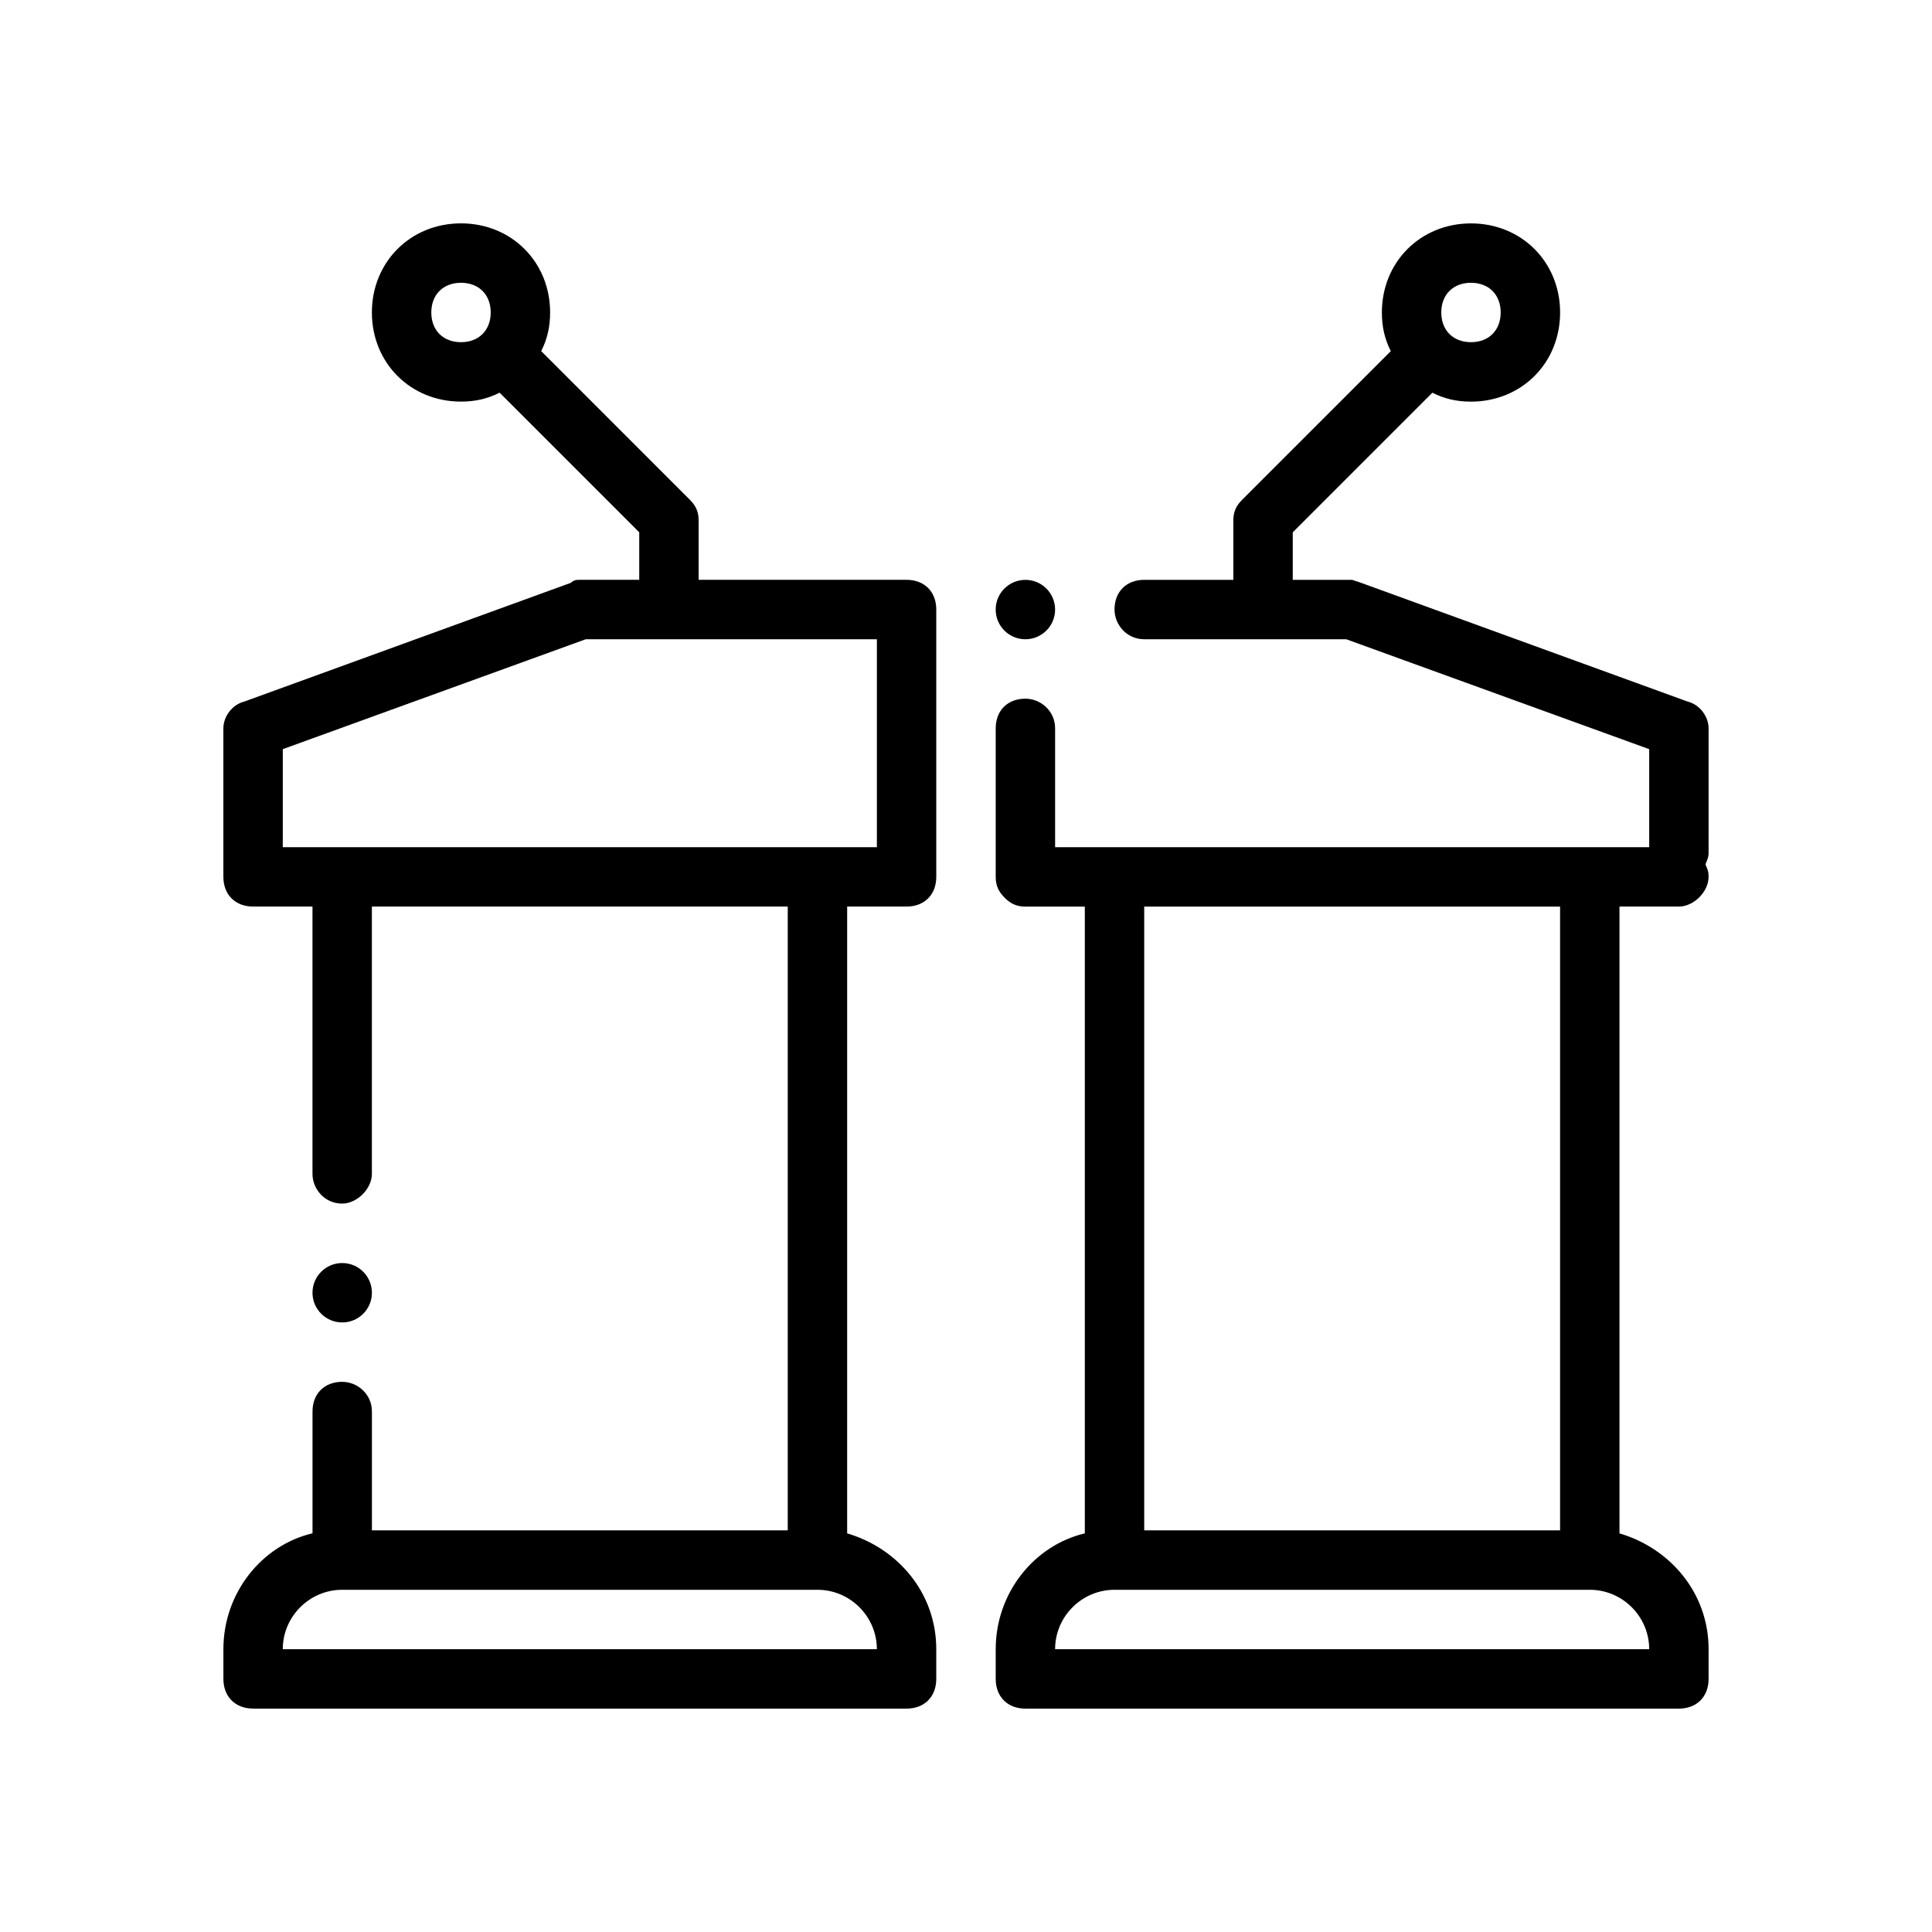 <?xml version="1.0" encoding="UTF-8"?>
<!-- Uploaded to: ICON Repo, www.iconrepo.com, Generator: ICON Repo Mixer Tools -->
<svg fill="#000000" width="800px" height="800px" version="1.1" viewBox="144 144 512 512" xmlns="http://www.w3.org/2000/svg">
 <g>
  <path d="m242.56 486.59c0 4.348-3.523 7.871-7.871 7.871s-7.875-3.523-7.875-7.871 3.527-7.871 7.875-7.871 7.871 3.523 7.871 7.871"/>
  <path d="m211.07 596.8h173.18c4.723 0 7.871-3.148 7.871-7.871v-7.871c0-14.957-10.234-26.766-23.617-30.699l0.004-166.11h15.742c4.723 0 7.871-3.148 7.871-7.871v-70.848c0-4.723-3.148-7.871-7.871-7.871h-55.105v-15.742c0-2.363-0.789-3.938-2.363-5.512l-39.359-39.359c1.574-3.148 2.363-6.297 2.363-10.234 0-13.383-10.234-23.617-23.617-23.617s-23.617 10.234-23.617 23.617c0 13.383 10.234 23.617 23.617 23.617 3.938 0 7.086-0.789 10.234-2.363l37 37v12.594h-15.742c-0.789 0-1.574 0-2.363 0.789l-86.594 31.488c-3.148 0.785-5.508 3.934-5.508 7.082v39.359c0 4.723 3.148 7.871 7.871 7.871h15.742v70.848c0 3.938 3.148 7.871 7.871 7.871 3.938 0 7.871-3.938 7.871-7.871v-70.848h110.21v165.31h-110.2v-31.488c0-4.723-3.938-7.871-7.871-7.871-4.723 0-7.871 3.148-7.871 7.871v32.273c-13.383 3.148-23.617 15.742-23.617 30.699v7.871c0 4.727 3.148 7.879 7.871 7.879zm47.23-369.99c0-4.723 3.148-7.871 7.871-7.871s7.871 3.148 7.871 7.871-3.148 7.871-7.871 7.871c-4.723 0.004-7.871-3.144-7.871-7.871zm-23.613 141.7h-15.746v-25.977l80.297-29.129h77.145v55.105zm0 196.8h125.95c8.66 0 15.742 7.086 15.742 15.742h-157.44c0-8.66 7.086-15.742 15.746-15.742z"/>
  <path d="m591.29 329.94-86.594-31.488-2.359-0.785h-15.742v-12.594l37-37c3.148 1.574 6.297 2.363 10.234 2.363 13.383 0 23.617-10.234 23.617-23.617 0-13.383-10.234-23.617-23.617-23.617s-23.617 10.234-23.617 23.617c0 3.938 0.789 7.086 2.363 10.234l-39.359 39.359c-1.582 1.57-2.367 3.144-2.367 5.508v15.742h-23.617c-4.723 0-7.871 3.148-7.871 7.871 0 3.938 3.148 7.871 7.871 7.871h53.531l80.293 29.129v25.98h-157.44v-31.488c0-4.723-3.938-7.871-7.871-7.871-4.723 0-7.871 3.148-7.871 7.871v39.359c0 2.363 0.789 3.938 2.363 5.512s3.148 2.363 5.512 2.363h15.742v166.1c-13.383 3.148-23.617 15.742-23.617 30.699v7.871c0 4.723 3.148 7.871 7.871 7.871h173.18c4.723 0 7.871-3.148 7.871-7.871v-7.871c0-14.957-10.234-26.766-23.617-30.699v-166.11h15.742c3.938 0 7.871-3.938 7.871-7.871 0-0.789 0-1.574-0.789-3.148 0-0.789 0.789-1.574 0.789-3.148l0.004-33.062c0-3.148-2.363-6.297-5.512-7.086zm-57.465-111c4.723 0 7.871 3.148 7.871 7.871s-3.148 7.871-7.871 7.871c-4.723 0-7.871-3.148-7.871-7.871-0.004-4.723 3.148-7.871 7.871-7.871zm47.23 362.11h-157.44c0-8.66 7.086-15.742 15.742-15.742h125.95c8.66 0 15.746 7.082 15.746 15.742zm-23.617-31.488h-110.21v-165.31h110.21z"/>
  <path d="m423.61 305.54c0 4.348-3.523 7.871-7.871 7.871-4.348 0-7.871-3.523-7.871-7.871s3.523-7.871 7.871-7.871c4.348 0 7.871 3.523 7.871 7.871"/>
 </g>
</svg>
